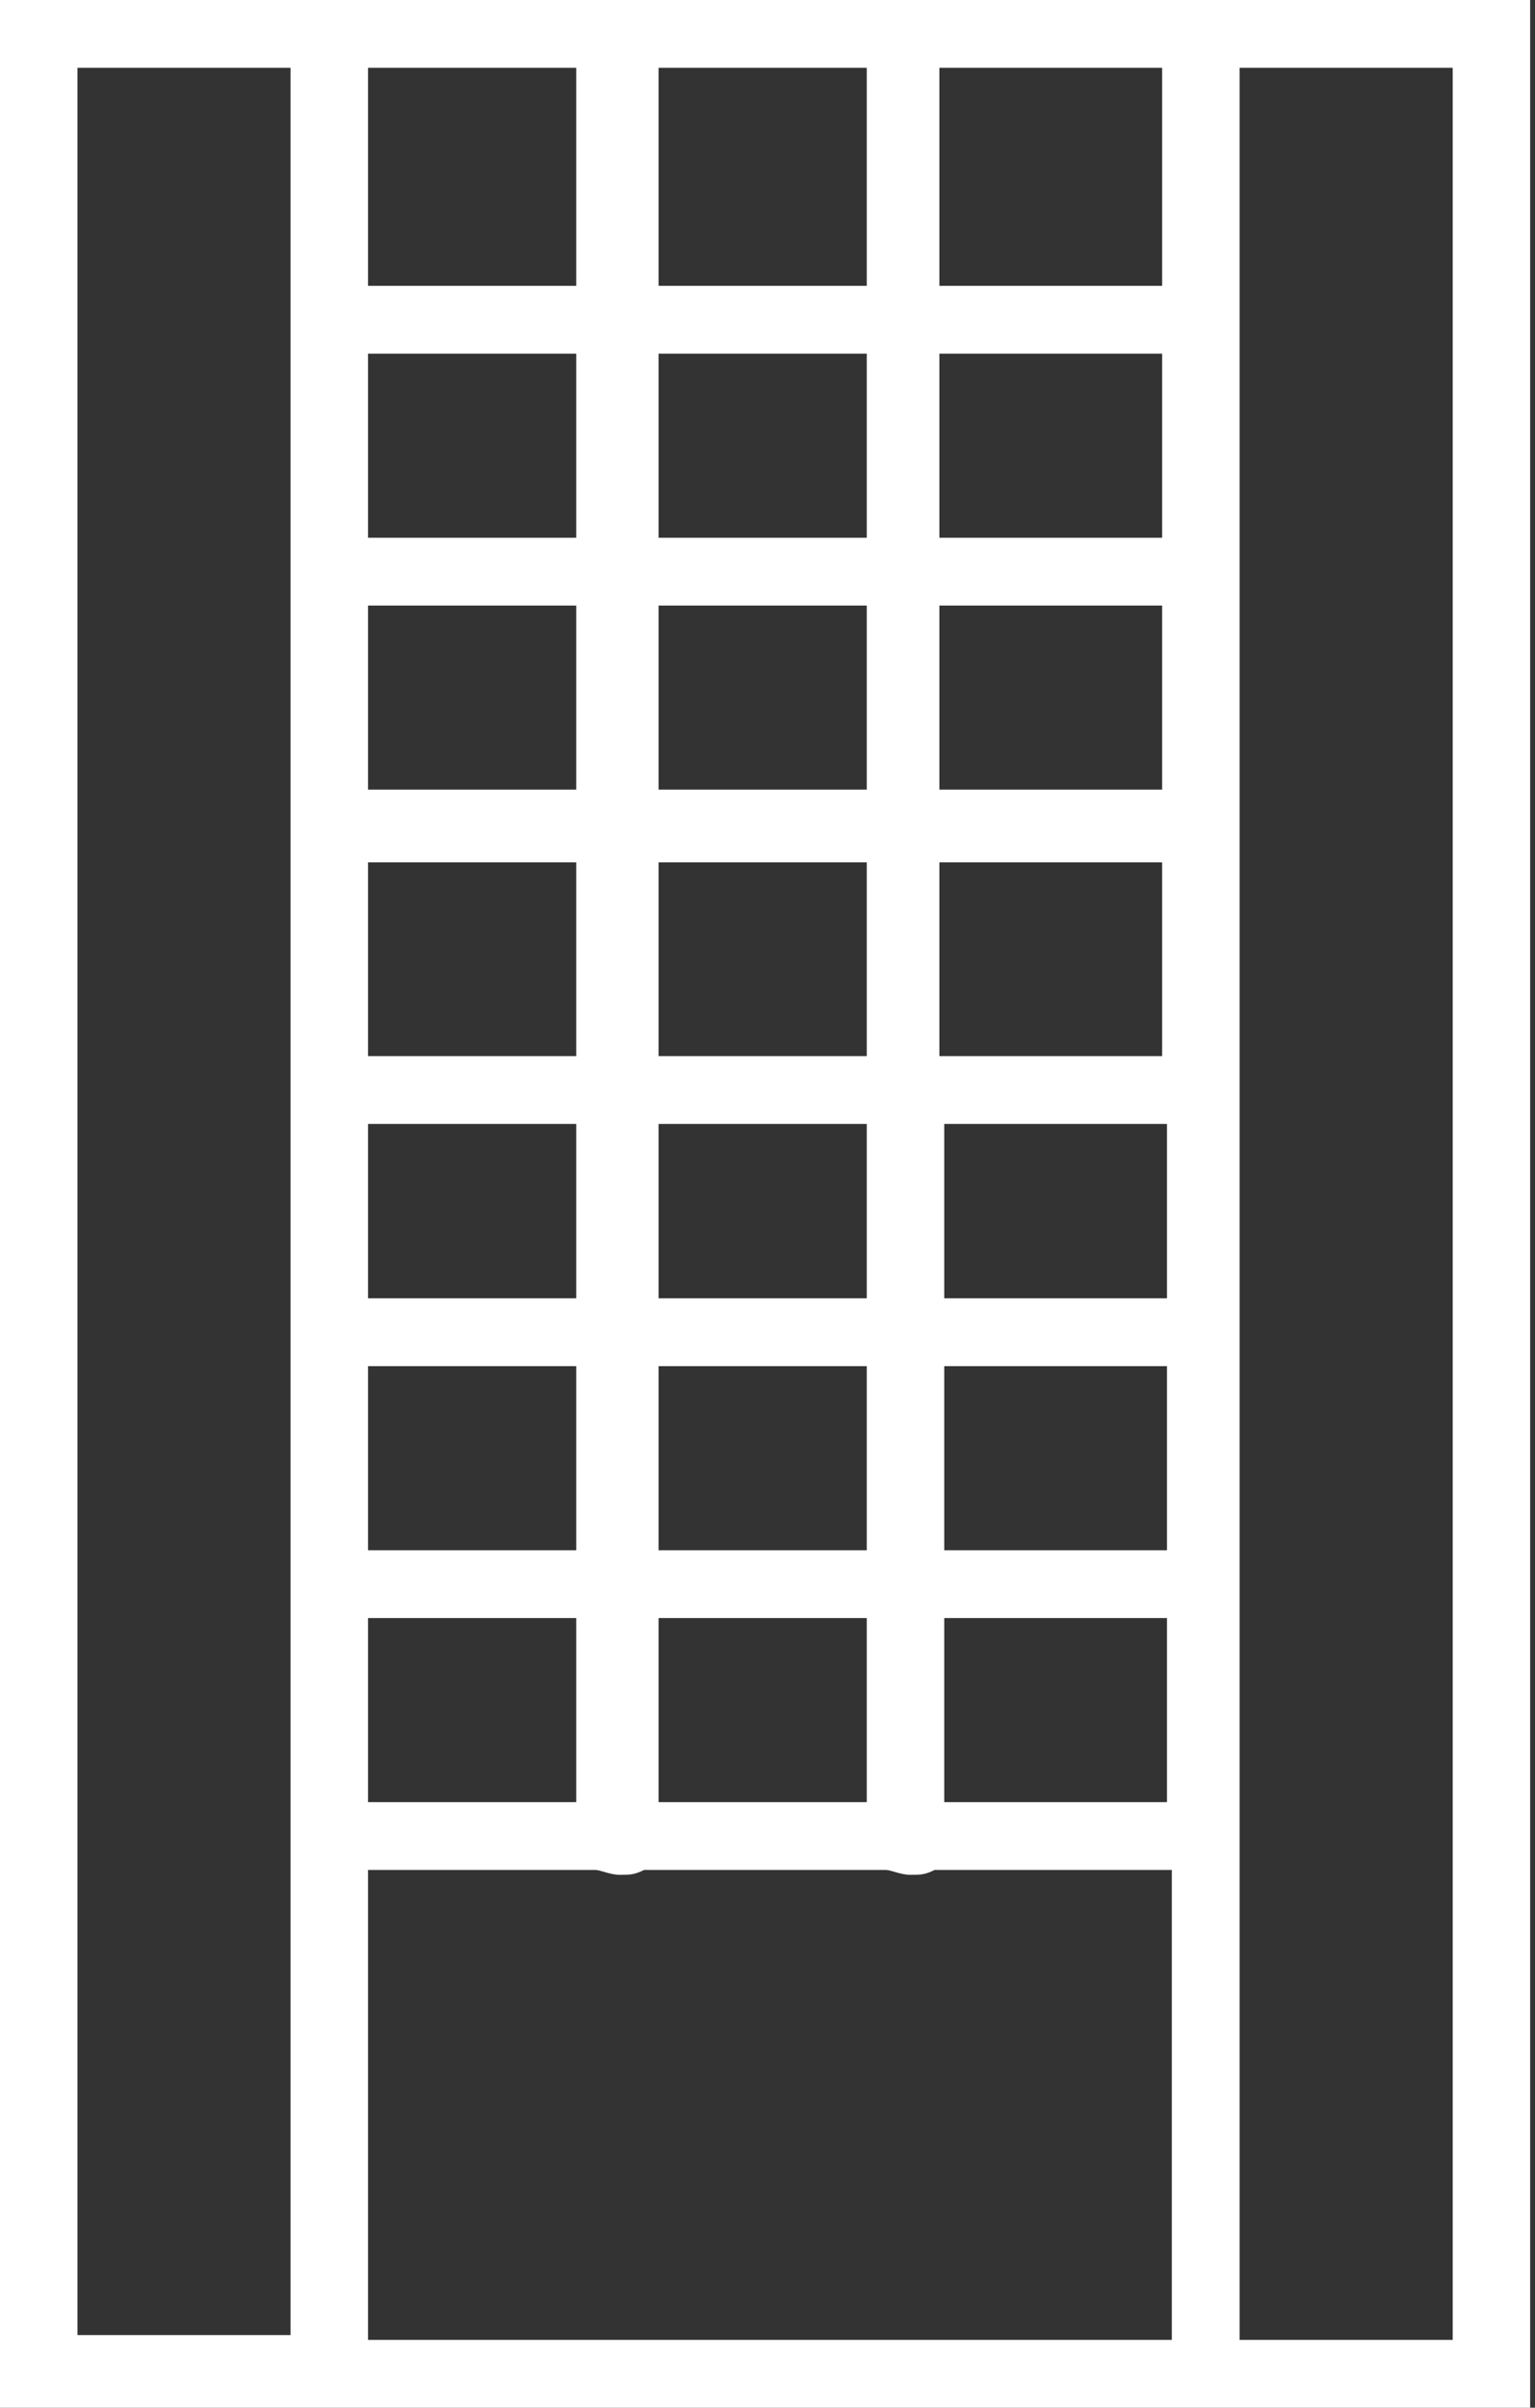 <?xml version="1.0" encoding="UTF-8"?><svg id="Capa_2" xmlns="http://www.w3.org/2000/svg" viewBox="0 0 31.7 49.7"><rect x="0" y="0" width="31.7" height="49.7" fill="#333333" stroke="none"/><defs><style>.cls-1{fill:#fff;stroke-width:0px;}</style></defs><g id="Capa_1-2"><path class="cls-1" d="M31.7,0H0v49.7h6.7s0,0,.1,0,0,0,.1,0h17.8s0,0,.1,0,0,0,.1,0h6.7V0ZM13.6,37.2v-3.8h4.3v3.8h-4.3ZM7.6,37.2v-3.8h4.3v3.8h-4.3ZM7.6,23.2h4.3v3.6h-4.3v-3.6ZM13.6,23.2h4.3v3.6h-4.3v-3.6ZM19.5,23.2h4.6v3.6h-4.6v-3.6ZM24,21.8h-4.6v-4h4.6v4ZM17.9,21.8h-4.3v-4h4.3v4ZM11.9,21.8h-4.3v-4h4.3v4ZM7.6,28.2h4.3v3.8h-4.3v-3.8ZM13.6,28.2h4.3v3.8h-4.3v-3.8ZM19.5,28.2h4.6v3.8h-4.6v-3.8ZM24,16.3h-4.6v-3.8h4.6v3.8ZM17.9,16.3h-4.3v-3.8h4.3v3.8ZM11.9,16.3h-4.3v-3.8h4.3v3.8ZM7.6,11.1v-3.8h4.3v3.8h-4.3ZM19.5,33.4h4.6v3.8h-4.6v-3.8ZM24,11.1h-4.6v-3.8h4.6v3.8ZM17.9,11.1h-4.3v-3.8h4.3v3.8ZM13.6,5.9V1.4h4.3v4.5h-4.3ZM11.9,5.9h-4.3V1.4h4.3v4.5ZM7.6,38.6h4.7c.1,0,.3.1.5.1s.3,0,.5-.1h5c.1,0,.3.1.5.1s.3,0,.5-.1h4.9v9.7H7.6v-9.7ZM24,5.9h-4.6V1.4h4.6v4.5ZM1.6,1.4h4.4v46.8H1.6V1.4ZM30,48.3h-4.4V1.4h4.4v46.8Z"/></g></svg>